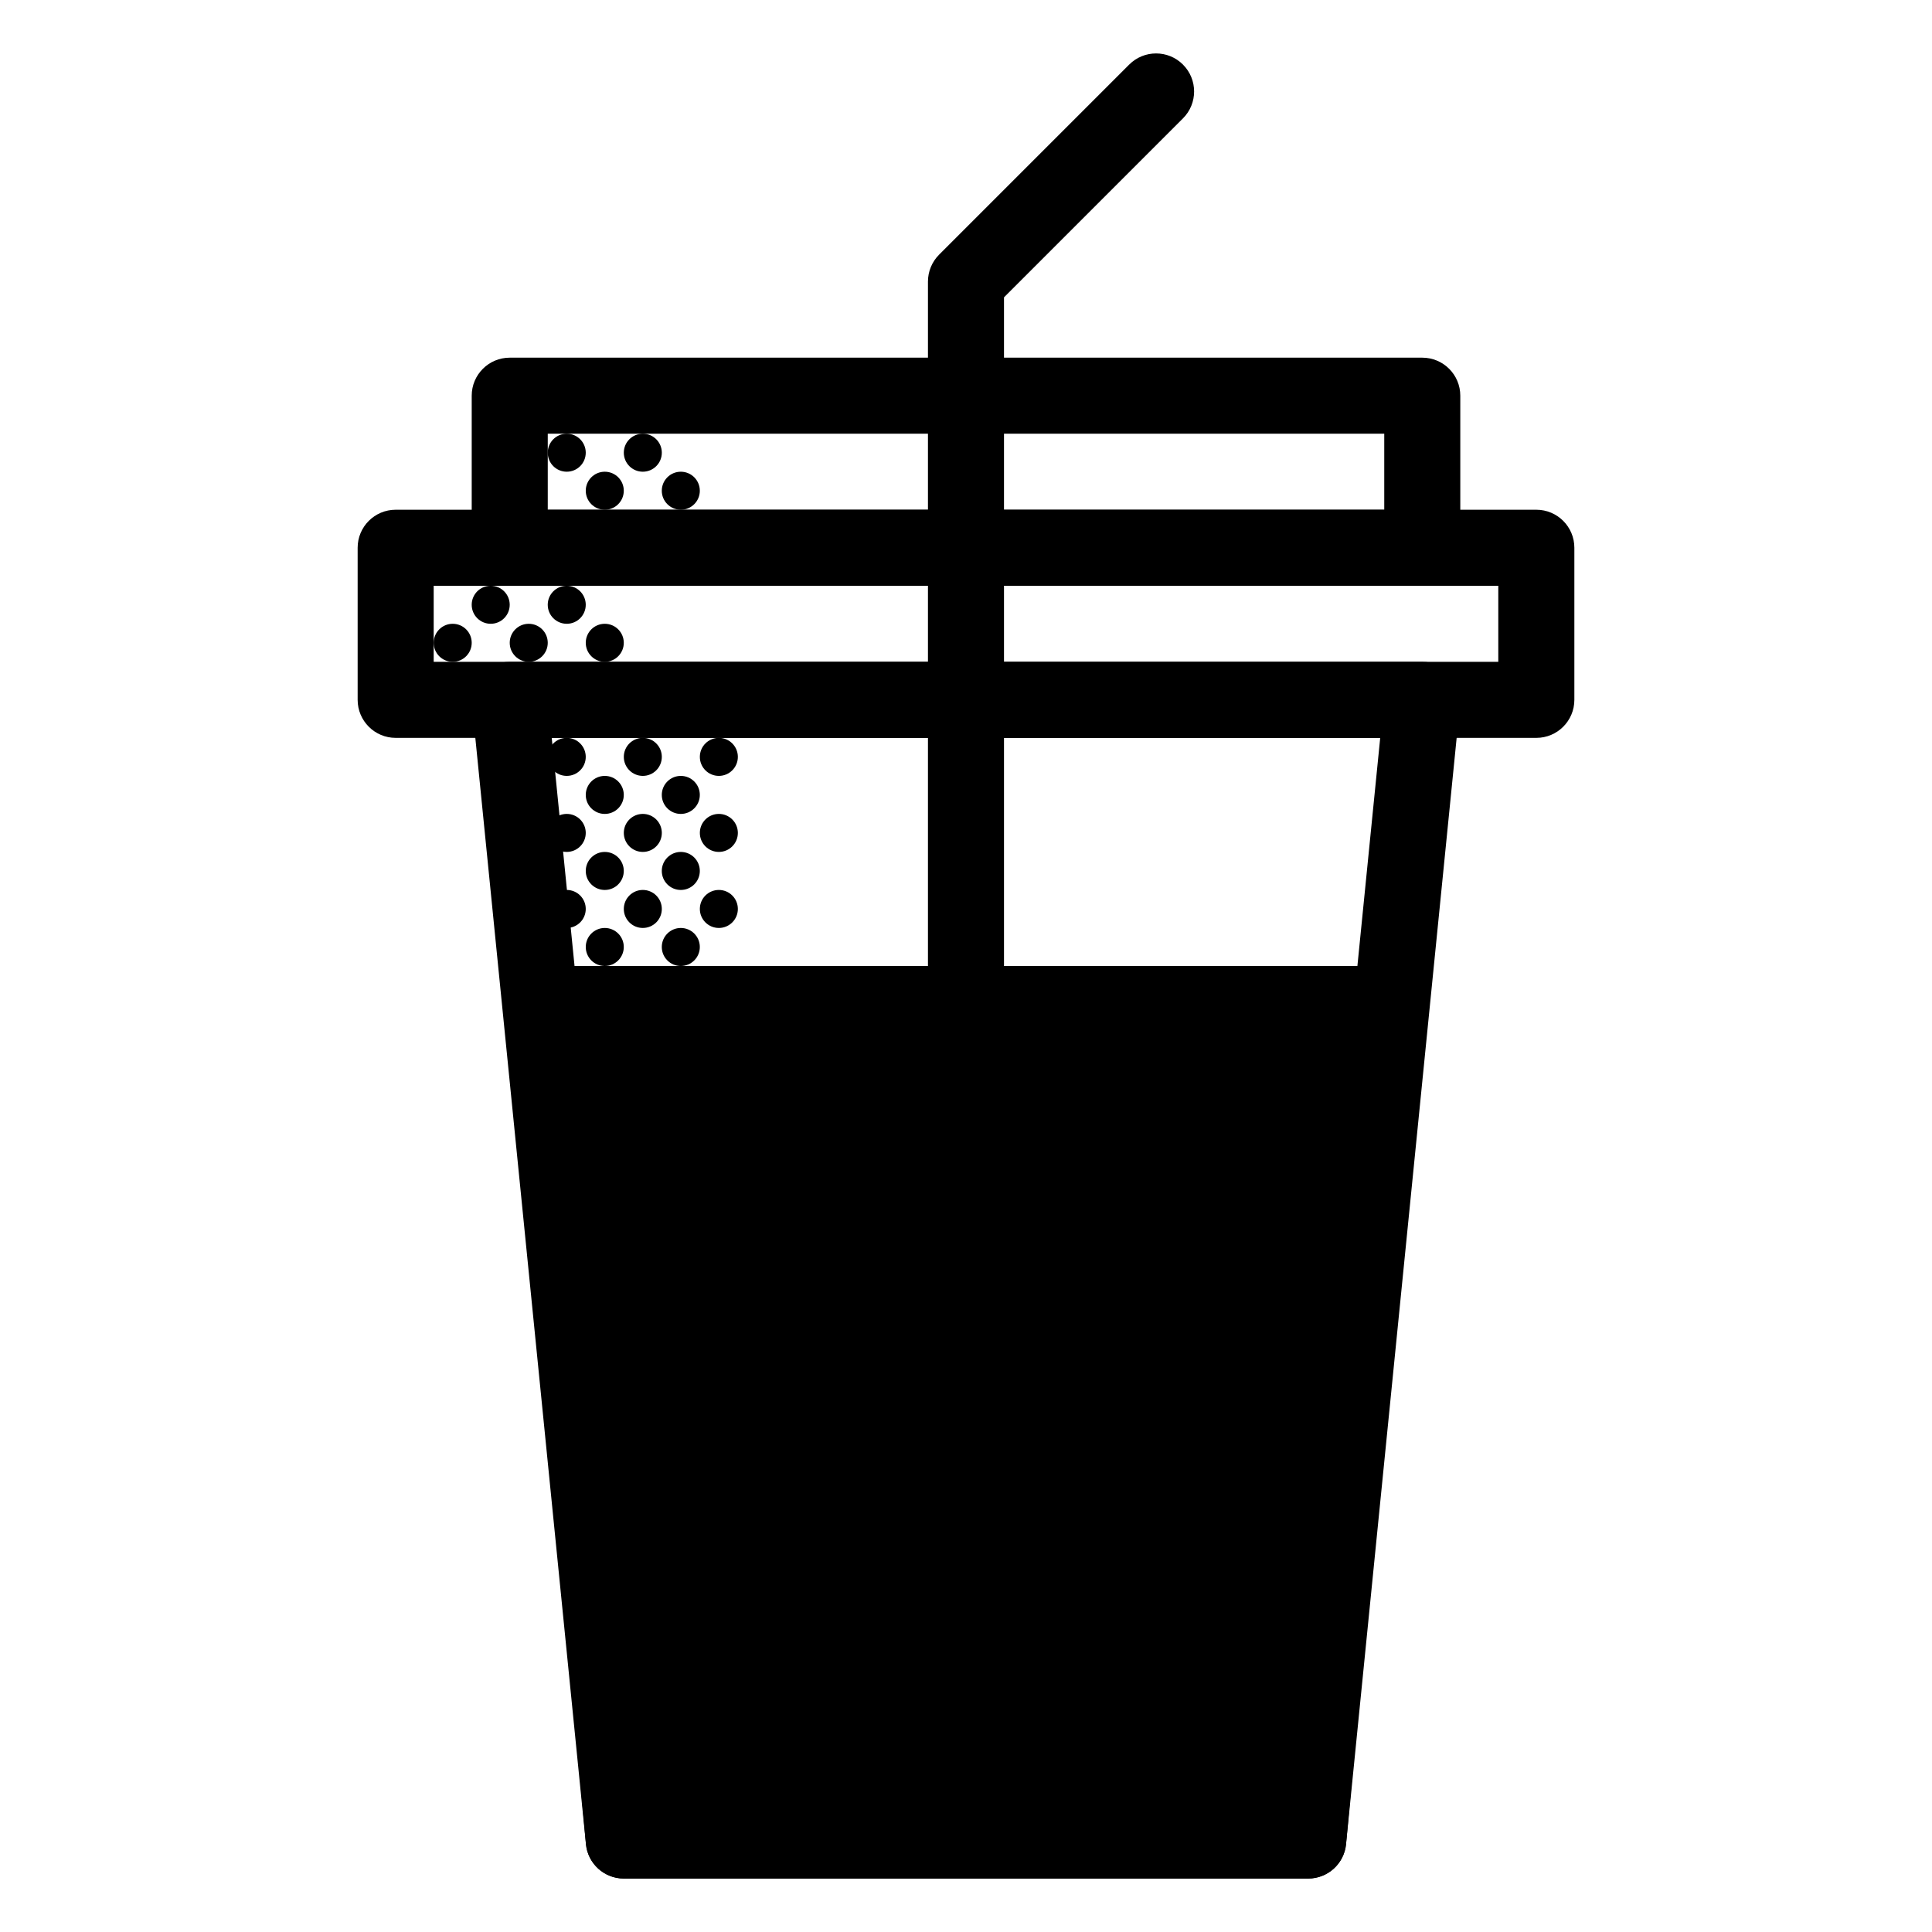 <?xml version="1.0" encoding="UTF-8"?>
<!-- Uploaded to: SVG Repo, www.svgrepo.com, Generator: SVG Repo Mixer Tools -->
<svg fill="#000000" width="800px" height="800px" version="1.1" viewBox="144 144 512 512" xmlns="http://www.w3.org/2000/svg">
 <g>
  <path d="m238.78 289.16c0-5.566 4.512-10.074 10.078-10.074h302.29c5.562 0 10.074 4.508 10.074 10.074v40.305c0 5.566-4.512 10.078-10.074 10.078h-302.29c-5.566 0-10.078-4.512-10.078-10.078zm20.152 10.078v20.152h282.13v-20.152z" fill-rule="evenodd"/>
  <path d="m269.01 248.86c0-5.566 4.512-10.074 10.074-10.074h241.83c5.566 0 10.078 4.508 10.078 10.074v40.305c0 5.566-4.512 10.078-10.078 10.078h-241.83c-5.562 0-10.074-4.512-10.074-10.078zm20.152 10.078v20.152h221.68v-20.152z" fill-rule="evenodd"/>
  <path d="m271.61 322.7c1.91-2.109 4.621-3.312 7.469-3.312h241.83c2.848 0 5.562 1.203 7.473 3.312 1.91 2.113 2.84 4.934 2.555 7.766l-30.227 302.29c-0.516 5.152-4.852 9.074-10.027 9.074h-181.37c-5.176 0-9.512-3.922-10.027-9.074l-30.227-302.29c-0.285-2.832 0.645-5.652 2.555-7.766zm18.605 16.84 28.211 282.13h163.13l28.215-282.13z" fill-rule="evenodd"/>
  <path d="m289.16 410.07h221.68l-20.152 221.68h-181.37z"/>
  <path d="m281.72 403.28c1.91-2.094 4.609-3.285 7.441-3.285h221.68c2.832 0 5.531 1.191 7.441 3.285 1.906 2.09 2.848 4.887 2.594 7.707l-20.152 221.68c-0.473 5.188-4.824 9.164-10.035 9.164h-181.37c-5.211 0-9.562-3.977-10.035-9.164l-20.152-221.68c-0.258-2.82 0.684-5.617 2.594-7.707zm18.473 16.867 18.32 201.53h162.97l18.32-201.53z" fill-rule="evenodd"/>
  <path d="m457.5 161.12c3.934 3.934 3.934 10.316 0 14.25l-47.43 47.43v368.64c0 5.566-4.512 10.078-10.078 10.078-5.562 0-10.074-4.512-10.074-10.078v-372.82c0-2.676 1.062-5.238 2.949-7.125l50.383-50.383c3.934-3.934 10.312-3.934 14.25 0z" fill-rule="evenodd"/>
  <path d="m299.23 263.97c0 2.785-2.254 5.039-5.035 5.039-2.785 0-5.039-2.254-5.039-5.039 0-2.781 2.254-5.035 5.039-5.035 2.781 0 5.035 2.254 5.035 5.035z"/>
  <path d="m319.39 263.97c0 2.785-2.254 5.039-5.035 5.039-2.785 0-5.039-2.254-5.039-5.039 0-2.781 2.254-5.035 5.039-5.035 2.781 0 5.035 2.254 5.035 5.035z"/>
  <path d="m309.31 274.05c0 2.781-2.254 5.039-5.039 5.039-2.781 0-5.039-2.258-5.039-5.039 0-2.785 2.258-5.039 5.039-5.039 2.785 0 5.039 2.254 5.039 5.039z"/>
  <path d="m329.46 274.05c0 2.781-2.254 5.039-5.039 5.039-2.781 0-5.039-2.258-5.039-5.039 0-2.785 2.258-5.039 5.039-5.039 2.785 0 5.039 2.254 5.039 5.039z"/>
  <path d="m279.08 304.27c0 2.785-2.254 5.039-5.035 5.039-2.785 0-5.039-2.254-5.039-5.039 0-2.781 2.254-5.035 5.039-5.035 2.781 0 5.035 2.254 5.035 5.035z"/>
  <path d="m299.23 304.27c0 2.785-2.254 5.039-5.035 5.039-2.785 0-5.039-2.254-5.039-5.039 0-2.781 2.254-5.035 5.039-5.035 2.781 0 5.035 2.254 5.035 5.035z"/>
  <path d="m289.16 314.35c0 2.781-2.254 5.039-5.039 5.039-2.781 0-5.039-2.258-5.039-5.039 0-2.785 2.258-5.039 5.039-5.039 2.785 0 5.039 2.254 5.039 5.039z"/>
  <path d="m269.01 314.35c0 2.781-2.254 5.039-5.039 5.039-2.781 0-5.039-2.258-5.039-5.039 0-2.785 2.258-5.039 5.039-5.039 2.785 0 5.039 2.254 5.039 5.039z"/>
  <path d="m309.31 314.35c0 2.781-2.254 5.039-5.039 5.039-2.781 0-5.039-2.258-5.039-5.039 0-2.785 2.258-5.039 5.039-5.039 2.785 0 5.039 2.254 5.039 5.039z"/>
  <path d="m299.23 344.58c0 2.785-2.254 5.039-5.035 5.039-2.785 0-5.039-2.254-5.039-5.039 0-2.781 2.254-5.035 5.039-5.035 2.781 0 5.035 2.254 5.035 5.035z"/>
  <path d="m319.39 344.58c0 2.785-2.254 5.039-5.035 5.039-2.785 0-5.039-2.254-5.039-5.039 0-2.781 2.254-5.035 5.039-5.035 2.781 0 5.035 2.254 5.035 5.035z"/>
  <path d="m309.31 354.66c0 2.781-2.254 5.039-5.039 5.039-2.781 0-5.039-2.258-5.039-5.039s2.258-5.039 5.039-5.039c2.785 0 5.039 2.258 5.039 5.039z"/>
  <path d="m329.46 354.66c0 2.781-2.254 5.039-5.039 5.039-2.781 0-5.039-2.258-5.039-5.039s2.258-5.039 5.039-5.039c2.785 0 5.039 2.258 5.039 5.039z"/>
  <path d="m299.23 364.73c0 2.785-2.254 5.039-5.035 5.039-2.785 0-5.039-2.254-5.039-5.039 0-2.781 2.254-5.035 5.039-5.035 2.781 0 5.035 2.254 5.035 5.035z"/>
  <path d="m319.39 364.73c0 2.785-2.254 5.039-5.035 5.039-2.785 0-5.039-2.254-5.039-5.039 0-2.781 2.254-5.035 5.039-5.035 2.781 0 5.035 2.254 5.035 5.035z"/>
  <path d="m309.31 374.81c0 2.781-2.254 5.039-5.039 5.039-2.781 0-5.039-2.258-5.039-5.039s2.258-5.039 5.039-5.039c2.785 0 5.039 2.258 5.039 5.039z"/>
  <path d="m329.46 374.81c0 2.781-2.254 5.039-5.039 5.039-2.781 0-5.039-2.258-5.039-5.039s2.258-5.039 5.039-5.039c2.785 0 5.039 2.258 5.039 5.039z"/>
  <path d="m299.23 384.88c0 2.785-2.254 5.039-5.035 5.039-2.785 0-5.039-2.254-5.039-5.039 0-2.781 2.254-5.035 5.039-5.035 2.781 0 5.035 2.254 5.035 5.035z"/>
  <path d="m319.39 384.88c0 2.785-2.254 5.039-5.035 5.039-2.785 0-5.039-2.254-5.039-5.039 0-2.781 2.254-5.035 5.039-5.035 2.781 0 5.035 2.254 5.035 5.035z"/>
  <path d="m309.31 394.96c0 2.781-2.254 5.039-5.039 5.039-2.781 0-5.039-2.258-5.039-5.039s2.258-5.039 5.039-5.039c2.785 0 5.039 2.258 5.039 5.039z"/>
  <path d="m329.46 394.96c0 2.781-2.254 5.039-5.039 5.039-2.781 0-5.039-2.258-5.039-5.039s2.258-5.039 5.039-5.039c2.785 0 5.039 2.258 5.039 5.039z"/>
  <path d="m299.23 405.04c0 2.785-2.254 5.039-5.035 5.039-2.785 0-5.039-2.254-5.039-5.039 0-2.781 2.254-5.035 5.039-5.035 2.781 0 5.035 2.254 5.035 5.035z"/>
  <path d="m319.39 405.04c0 2.785-2.254 5.039-5.035 5.039-2.785 0-5.039-2.254-5.039-5.039 0-2.781 2.254-5.035 5.039-5.035 2.781 0 5.035 2.254 5.035 5.035z"/>
  <path d="m309.31 415.11c0 2.781-2.254 5.039-5.039 5.039-2.781 0-5.039-2.258-5.039-5.039s2.258-5.039 5.039-5.039c2.785 0 5.039 2.258 5.039 5.039z"/>
  <path d="m329.46 415.11c0 2.781-2.254 5.039-5.039 5.039-2.781 0-5.039-2.258-5.039-5.039s2.258-5.039 5.039-5.039c2.785 0 5.039 2.258 5.039 5.039z"/>
  <path d="m319.39 425.19c0 2.785-2.254 5.039-5.035 5.039-2.785 0-5.039-2.254-5.039-5.039 0-2.781 2.254-5.035 5.039-5.035 2.781 0 5.035 2.254 5.035 5.035z"/>
  <path d="m309.31 435.27c0 2.781-2.254 5.039-5.039 5.039-2.781 0-5.039-2.258-5.039-5.039s2.258-5.039 5.039-5.039c2.785 0 5.039 2.258 5.039 5.039z"/>
  <path d="m329.46 435.27c0 2.781-2.254 5.039-5.039 5.039-2.781 0-5.039-2.258-5.039-5.039s2.258-5.039 5.039-5.039c2.785 0 5.039 2.258 5.039 5.039z"/>
  <path d="m319.39 445.34c0 2.785-2.254 5.039-5.035 5.039-2.785 0-5.039-2.254-5.039-5.039 0-2.781 2.254-5.035 5.039-5.035 2.781 0 5.035 2.254 5.035 5.035z"/>
  <path d="m309.31 455.42c0 2.781-2.254 5.039-5.039 5.039-2.781 0-5.039-2.258-5.039-5.039s2.258-5.039 5.039-5.039c2.785 0 5.039 2.258 5.039 5.039z"/>
  <path d="m329.46 455.42c0 2.781-2.254 5.039-5.039 5.039-2.781 0-5.039-2.258-5.039-5.039s2.258-5.039 5.039-5.039c2.785 0 5.039 2.258 5.039 5.039z"/>
  <path d="m319.39 465.49c0 2.785-2.254 5.039-5.035 5.039-2.785 0-5.039-2.254-5.039-5.039 0-2.781 2.254-5.035 5.039-5.035 2.781 0 5.035 2.254 5.035 5.035z"/>
  <path d="m309.31 475.57c0 2.781-2.254 5.039-5.039 5.039-2.781 0-5.039-2.258-5.039-5.039s2.258-5.039 5.039-5.039c2.785 0 5.039 2.258 5.039 5.039z"/>
  <path d="m329.46 475.57c0 2.781-2.254 5.039-5.039 5.039-2.781 0-5.039-2.258-5.039-5.039s2.258-5.039 5.039-5.039c2.785 0 5.039 2.258 5.039 5.039z"/>
  <path d="m319.39 485.64c0 2.785-2.254 5.039-5.035 5.039-2.785 0-5.039-2.254-5.039-5.039 0-2.781 2.254-5.035 5.039-5.035 2.781 0 5.035 2.254 5.035 5.035z"/>
  <path d="m339.54 344.58c0 2.785-2.254 5.039-5.035 5.039-2.785 0-5.039-2.254-5.039-5.039 0-2.781 2.254-5.035 5.039-5.035 2.781 0 5.035 2.254 5.035 5.035z"/>
  <path d="m339.54 364.73c0 2.785-2.254 5.039-5.035 5.039-2.785 0-5.039-2.254-5.039-5.039 0-2.781 2.254-5.035 5.039-5.035 2.781 0 5.035 2.254 5.035 5.035z"/>
  <path d="m339.54 384.88c0 2.785-2.254 5.039-5.035 5.039-2.785 0-5.039-2.254-5.039-5.039 0-2.781 2.254-5.035 5.039-5.035 2.781 0 5.035 2.254 5.035 5.035z"/>
  <path d="m339.54 405.04c0 2.785-2.254 5.039-5.035 5.039-2.785 0-5.039-2.254-5.039-5.039 0-2.781 2.254-5.035 5.039-5.035 2.781 0 5.035 2.254 5.035 5.035z"/>
  <path d="m339.54 425.19c0 2.785-2.254 5.039-5.035 5.039-2.785 0-5.039-2.254-5.039-5.039 0-2.781 2.254-5.035 5.039-5.035 2.781 0 5.035 2.254 5.035 5.035z"/>
  <path d="m339.54 445.34c0 2.785-2.254 5.039-5.035 5.039-2.785 0-5.039-2.254-5.039-5.039 0-2.781 2.254-5.035 5.039-5.035 2.781 0 5.035 2.254 5.035 5.035z"/>
  <path d="m339.54 465.49c0 2.785-2.254 5.039-5.035 5.039-2.785 0-5.039-2.254-5.039-5.039 0-2.781 2.254-5.035 5.039-5.035 2.781 0 5.035 2.254 5.035 5.035z"/>
  <path d="m339.54 485.64c0 2.785-2.254 5.039-5.035 5.039-2.785 0-5.039-2.254-5.039-5.039 0-2.781 2.254-5.035 5.039-5.035 2.781 0 5.035 2.254 5.035 5.035z"/>
  <path d="m309.31 495.72c0 2.781-2.254 5.039-5.039 5.039-2.781 0-5.039-2.258-5.039-5.039s2.258-5.039 5.039-5.039c2.785 0 5.039 2.258 5.039 5.039z"/>
  <path d="m329.46 495.72c0 2.781-2.254 5.039-5.039 5.039-2.781 0-5.039-2.258-5.039-5.039s2.258-5.039 5.039-5.039c2.785 0 5.039 2.258 5.039 5.039z"/>
  <path d="m319.39 505.8c0 2.785-2.254 5.039-5.035 5.039-2.785 0-5.039-2.254-5.039-5.039 0-2.781 2.254-5.035 5.039-5.035 2.781 0 5.035 2.254 5.035 5.035z"/>
  <path d="m339.54 505.8c0 2.785-2.254 5.039-5.035 5.039-2.785 0-5.039-2.254-5.039-5.039 0-2.781 2.254-5.035 5.039-5.035 2.781 0 5.035 2.254 5.035 5.035z"/>
  <path d="m329.46 515.88c0 2.781-2.254 5.039-5.039 5.039-2.781 0-5.039-2.258-5.039-5.039s2.258-5.039 5.039-5.039c2.785 0 5.039 2.258 5.039 5.039z"/>
  <path d="m319.39 525.95c0 2.785-2.254 5.039-5.035 5.039-2.785 0-5.039-2.254-5.039-5.039 0-2.781 2.254-5.035 5.039-5.035 2.781 0 5.035 2.254 5.035 5.035z"/>
  <path d="m339.54 525.95c0 2.785-2.254 5.039-5.035 5.039-2.785 0-5.039-2.254-5.039-5.039 0-2.781 2.254-5.035 5.039-5.035 2.781 0 5.035 2.254 5.035 5.035z"/>
  <path d="m329.46 536.03c0 2.781-2.254 5.039-5.039 5.039-2.781 0-5.039-2.258-5.039-5.039s2.258-5.039 5.039-5.039c2.785 0 5.039 2.258 5.039 5.039z"/>
  <path d="m319.39 546.1c0 2.785-2.254 5.039-5.035 5.039-2.785 0-5.039-2.254-5.039-5.039 0-2.781 2.254-5.035 5.039-5.035 2.781 0 5.035 2.254 5.035 5.035z"/>
  <path d="m339.54 546.1c0 2.785-2.254 5.039-5.035 5.039-2.785 0-5.039-2.254-5.039-5.039 0-2.781 2.254-5.035 5.039-5.035 2.781 0 5.035 2.254 5.035 5.035z"/>
  <path d="m329.46 556.18c0 2.781-2.254 5.039-5.039 5.039-2.781 0-5.039-2.258-5.039-5.039s2.258-5.039 5.039-5.039c2.785 0 5.039 2.258 5.039 5.039z"/>
  <path d="m319.39 566.25c0 2.785-2.254 5.039-5.035 5.039-2.785 0-5.039-2.254-5.039-5.039 0-2.781 2.254-5.035 5.039-5.035 2.781 0 5.035 2.254 5.035 5.035z"/>
  <path d="m339.54 566.25c0 2.785-2.254 5.039-5.035 5.039-2.785 0-5.039-2.254-5.039-5.039 0-2.781 2.254-5.035 5.039-5.035 2.781 0 5.035 2.254 5.035 5.035z"/>
  <path d="m329.46 576.33c0 2.781-2.254 5.039-5.039 5.039-2.781 0-5.039-2.258-5.039-5.039s2.258-5.039 5.039-5.039c2.785 0 5.039 2.258 5.039 5.039z"/>
  <path d="m319.39 586.41c0 2.785-2.254 5.039-5.035 5.039-2.785 0-5.039-2.254-5.039-5.039 0-2.781 2.254-5.035 5.039-5.035 2.781 0 5.035 2.254 5.035 5.035z"/>
  <path d="m339.54 586.41c0 2.785-2.254 5.039-5.035 5.039-2.785 0-5.039-2.254-5.039-5.039 0-2.781 2.254-5.035 5.039-5.035 2.781 0 5.035 2.254 5.035 5.035z"/>
  <path d="m329.46 596.48c0 2.781-2.254 5.039-5.039 5.039-2.781 0-5.039-2.258-5.039-5.039s2.258-5.039 5.039-5.039c2.785 0 5.039 2.258 5.039 5.039z"/>
  <path d="m319.39 606.56c0 2.785-2.254 5.039-5.035 5.039-2.785 0-5.039-2.254-5.039-5.039 0-2.781 2.254-5.035 5.039-5.035 2.781 0 5.035 2.254 5.035 5.035z"/>
  <path d="m339.54 606.56c0 2.785-2.254 5.039-5.035 5.039-2.785 0-5.039-2.254-5.039-5.039 0-2.781 2.254-5.035 5.039-5.035 2.781 0 5.035 2.254 5.035 5.035z"/>
  <path d="m329.46 616.64c0 2.781-2.254 5.039-5.039 5.039-2.781 0-5.039-2.258-5.039-5.039s2.258-5.039 5.039-5.039c2.785 0 5.039 2.258 5.039 5.039z"/>
  <path d="m349.62 616.64c0 2.781-2.254 5.039-5.039 5.039-2.781 0-5.039-2.258-5.039-5.039s2.258-5.039 5.039-5.039c2.785 0 5.039 2.258 5.039 5.039z"/>
 </g>
</svg>